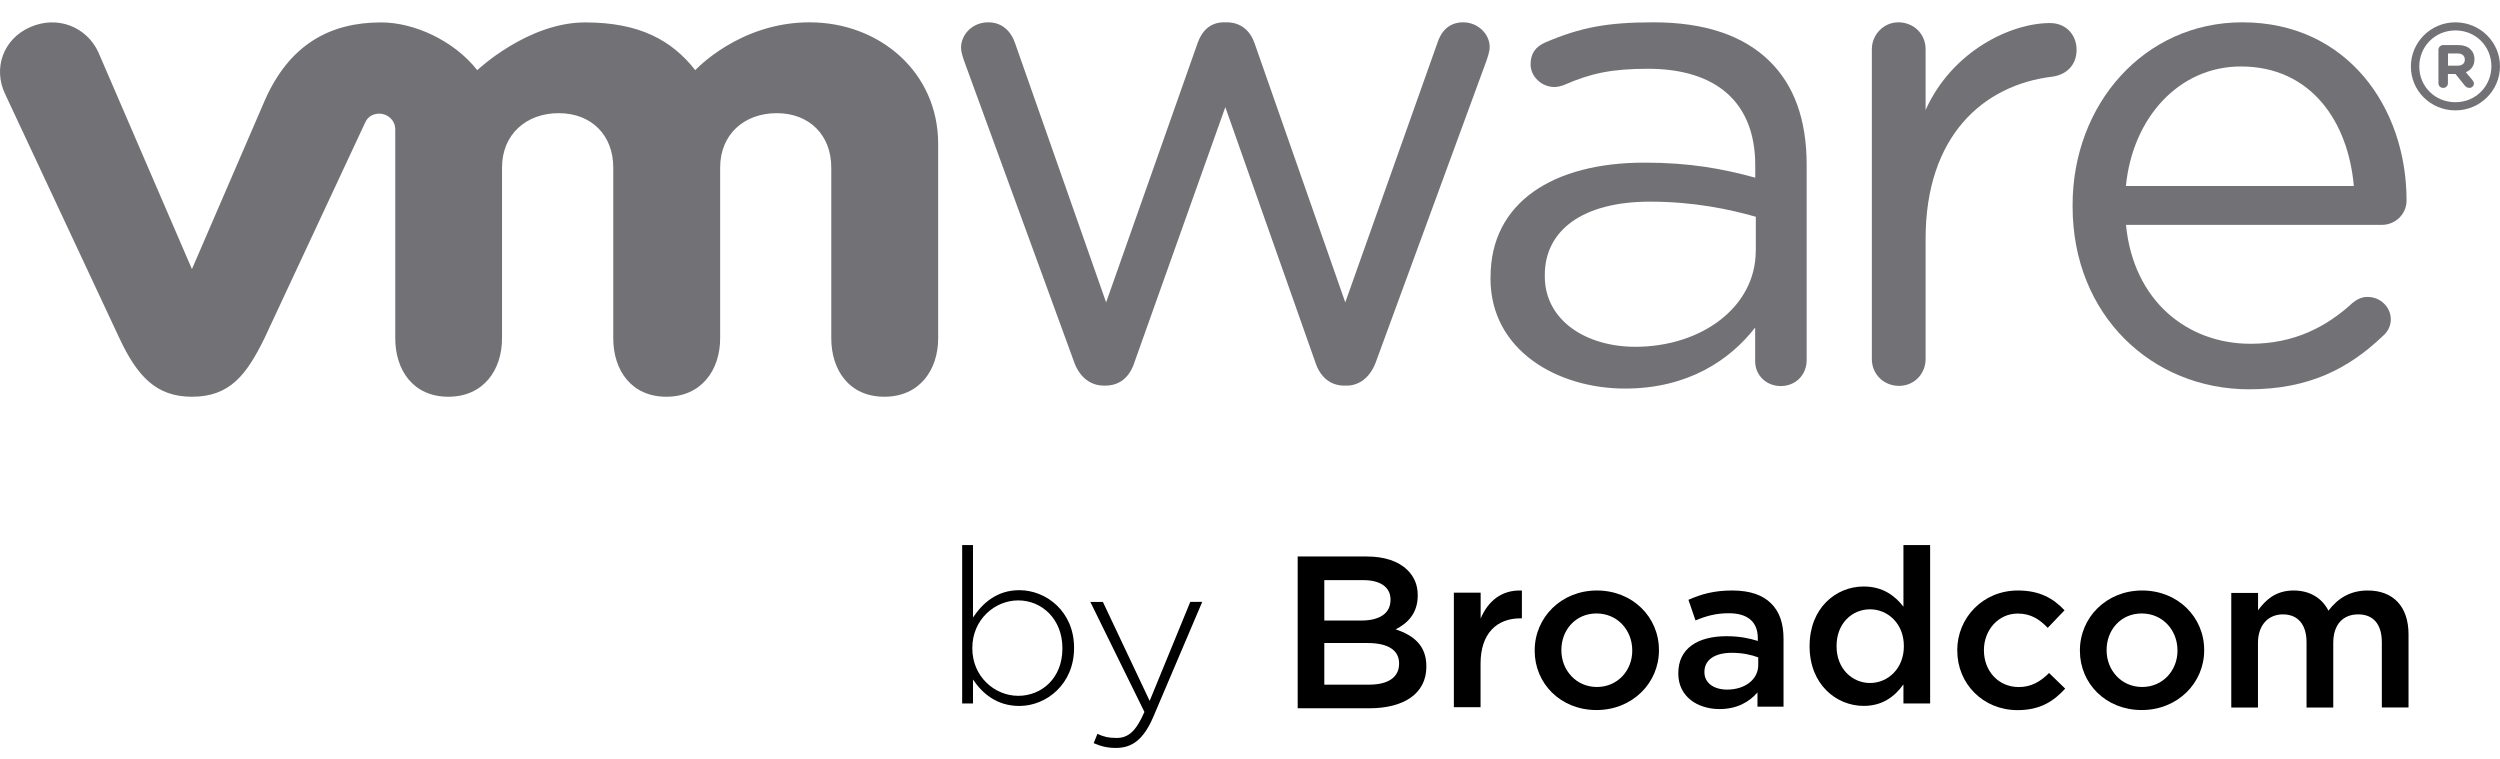 <?xml version="1.0" encoding="utf-8"?>
<svg xmlns="http://www.w3.org/2000/svg" width="112" height="34" viewBox="0 0 112 34" fill="none">
<path d="M43.59 30.444V31.514H43.105V24.418H43.59V27.664C44.026 27.012 44.667 26.44 45.666 26.44C46.88 26.44 48.118 27.404 48.118 29.015V29.034C48.118 30.649 46.88 31.627 45.666 31.627C44.656 31.627 44.004 31.063 43.59 30.441V30.444ZM47.596 29.056V29.038C47.596 27.733 46.675 26.898 45.617 26.898C44.559 26.898 43.56 27.763 43.56 29.026V29.045C43.56 30.32 44.57 31.173 45.617 31.173C46.664 31.173 47.596 30.386 47.596 29.056Z" fill="black"/>
<path d="M53.327 26.964H53.86L51.676 32.096C51.233 33.137 50.718 33.507 49.995 33.507C49.608 33.507 49.332 33.437 48.997 33.294L49.164 32.877C49.433 33.001 49.649 33.06 50.025 33.06C50.551 33.06 50.894 32.759 51.27 31.895L48.848 26.968H49.41L51.505 31.4L53.323 26.968L53.327 26.964Z" fill="black"/>
<path d="M58.133 24.931H61.237C62.027 24.931 62.649 25.144 63.048 25.532C63.354 25.833 63.514 26.203 63.514 26.66V26.679C63.514 27.496 63.041 27.932 62.526 28.195C63.339 28.466 63.901 28.924 63.901 29.848V29.866C63.901 31.082 62.884 31.731 61.341 31.731H58.136V24.928L58.133 24.931ZM62.295 26.855C62.295 26.32 61.859 25.99 61.081 25.99H59.329V27.8H60.991C61.774 27.8 62.295 27.499 62.295 26.877V26.858V26.855ZM61.256 28.807H59.329V30.672H61.345C62.176 30.672 62.679 30.349 62.679 29.738V29.719C62.679 29.144 62.213 28.807 61.256 28.807Z" fill="black"/>
<path d="M65.136 26.552H66.333V27.709C66.661 26.94 67.261 26.416 68.181 26.456V27.702H68.11C67.063 27.702 66.329 28.372 66.329 29.731V31.684H65.133V26.552H65.136Z" fill="black"/>
<path d="M68.754 29.154V29.136C68.754 27.667 69.939 26.454 71.541 26.454C73.144 26.454 74.321 27.648 74.321 29.117V29.136C74.321 30.594 73.136 31.81 71.523 31.81C69.909 31.81 68.754 30.616 68.754 29.158V29.154ZM73.125 29.154V29.136C73.125 28.231 72.462 27.483 71.523 27.483C70.584 27.483 69.95 28.224 69.95 29.117V29.136C69.95 30.029 70.614 30.777 71.541 30.777C72.469 30.777 73.125 30.037 73.125 29.154Z" fill="black"/>
<path d="M75.188 30.172V30.154C75.188 29.044 76.067 28.502 77.345 28.502C77.93 28.502 78.344 28.59 78.75 28.714V28.59C78.75 27.861 78.296 27.473 77.453 27.473C76.868 27.473 76.436 27.597 75.959 27.795L75.642 26.872C76.216 26.619 76.779 26.454 77.61 26.454C78.392 26.454 78.974 26.659 79.339 27.029C79.727 27.399 79.902 27.941 79.902 28.616V31.66H78.735V31.019C78.377 31.436 77.833 31.766 77.036 31.766C76.056 31.766 75.188 31.213 75.188 30.18V30.172ZM78.769 29.802V29.451C78.463 29.334 78.057 29.246 77.584 29.246C76.812 29.246 76.358 29.568 76.358 30.099V30.117C76.358 30.612 76.801 30.894 77.375 30.894C78.165 30.894 78.769 30.447 78.769 29.795V29.802Z" fill="black"/>
<path d="M81.07 28.957V28.939C81.07 27.239 82.248 26.275 83.493 26.275C84.353 26.275 84.897 26.693 85.274 27.18V24.418H86.47V31.514H85.274V30.66C84.89 31.195 84.346 31.624 83.493 31.624C82.266 31.624 81.07 30.66 81.07 28.96V28.957ZM85.293 28.957V28.939C85.293 27.946 84.581 27.297 83.779 27.297C82.978 27.297 82.278 27.92 82.278 28.939V28.957C82.278 29.95 82.971 30.598 83.779 30.598C84.588 30.598 85.293 29.939 85.293 28.957Z" fill="black"/>
<path d="M87.684 29.154V29.136C87.684 27.678 88.831 26.454 90.404 26.454C91.384 26.454 91.995 26.813 92.491 27.341L91.738 28.128C91.373 27.747 90.985 27.487 90.393 27.487C89.525 27.487 88.88 28.227 88.88 29.121V29.139C88.88 30.052 89.521 30.78 90.441 30.78C91.004 30.78 91.421 30.528 91.798 30.15L92.521 30.85C92.006 31.414 91.403 31.814 90.385 31.814C88.831 31.814 87.687 30.619 87.687 29.161L87.684 29.154Z" fill="black"/>
<path d="M93.18 29.154V29.136C93.18 27.667 94.365 26.454 95.967 26.454C97.57 26.454 98.747 27.648 98.747 29.117V29.136C98.747 30.594 97.562 31.81 95.948 31.81C94.335 31.81 93.18 30.616 93.18 29.158V29.154ZM97.551 29.154V29.136C97.551 28.231 96.888 27.483 95.948 27.483C95.009 27.483 94.376 28.224 94.376 29.117V29.136C94.376 30.029 95.039 30.777 95.967 30.777C96.895 30.777 97.551 30.037 97.551 29.154Z" fill="black"/>
<path d="M99.965 26.564H101.161V27.341C101.496 26.883 101.951 26.454 102.752 26.454C103.505 26.454 104.038 26.813 104.314 27.359C104.727 26.813 105.282 26.454 106.073 26.454C107.209 26.454 107.902 27.165 107.902 28.418V31.693H106.706V28.777C106.706 27.96 106.322 27.524 105.648 27.524C104.973 27.524 104.53 27.971 104.53 28.799V31.696H103.333V28.769C103.333 27.971 102.938 27.524 102.275 27.524C101.612 27.524 101.157 28.011 101.157 28.799V31.696H99.961V26.564H99.965Z" fill="black"/>
<path d="M48.115 16.203L43.211 2.78C43.148 2.594 43.055 2.348 43.055 2.136C43.055 1.553 43.554 1 44.273 1C44.899 1 45.306 1.403 45.492 1.982L49.554 13.547L53.646 1.949C53.832 1.399 54.208 1 54.831 1H54.957C55.613 1 56.023 1.403 56.209 1.949L60.268 13.547L64.397 1.919C64.553 1.429 64.896 1 65.552 1C66.208 1 66.737 1.52 66.737 2.106C66.737 2.319 66.644 2.568 66.581 2.755L61.643 16.207C61.389 16.91 60.89 17.276 60.331 17.276H60.234C59.612 17.276 59.142 16.91 58.919 16.207L54.894 4.799L50.832 16.207C50.616 16.91 50.143 17.276 49.52 17.276H49.457C48.864 17.276 48.365 16.91 48.115 16.207" fill="#727175"/>
<path d="M83.859 2.202C83.859 1.553 84.388 1 85.044 1C85.734 1 86.267 1.52 86.267 2.202V4.927C87.456 2.282 90.09 1.033 91.838 1.033C92.557 1.033 93.031 1.557 93.031 2.231C93.031 2.905 92.591 3.337 91.965 3.432C88.834 3.802 86.267 6.107 86.267 10.697V16.089C86.267 16.734 85.767 17.287 85.078 17.287C84.388 17.287 83.859 16.763 83.859 16.089V2.202Z" fill="#727175"/>
<path d="M100.763 17.441C96.407 17.441 92.852 14.122 92.852 9.25V9.188C92.852 4.656 96.071 1 100.457 1C105.146 1 107.814 4.803 107.814 8.979C107.814 9.616 107.288 10.074 106.711 10.074H95.244C95.576 13.485 97.998 15.401 100.823 15.401C102.787 15.401 104.225 14.642 105.391 13.573C105.574 13.422 105.79 13.302 106.066 13.302C106.644 13.302 107.109 13.759 107.109 14.309C107.109 14.58 106.99 14.855 106.737 15.067C105.235 16.496 103.457 17.441 100.759 17.441M105.451 8.334C105.205 5.473 103.547 2.978 100.39 2.978C97.629 2.978 95.542 5.26 95.24 8.334H105.447H105.451Z" fill="#727175"/>
<path d="M66.777 12.47V12.408C66.777 9.067 69.583 7.286 73.671 7.286C75.728 7.286 77.193 7.565 78.635 7.96V7.407C78.635 4.553 76.85 3.081 73.828 3.081C72.203 3.081 71.26 3.286 70.072 3.806C69.915 3.868 69.758 3.898 69.635 3.898C69.073 3.898 68.57 3.436 68.57 2.887C68.57 2.396 68.79 2.095 69.229 1.901C70.817 1.223 72.013 1 74.074 1C76.351 1 78.099 1.579 79.284 2.747C80.375 3.821 80.938 5.356 80.938 7.378V16.13C80.938 16.804 80.439 17.295 79.779 17.295C79.12 17.295 78.631 16.804 78.631 16.188V14.675C77.506 16.119 75.635 17.408 72.799 17.408C69.803 17.408 66.773 15.719 66.773 12.47M78.661 11.243V9.711C77.476 9.374 75.881 9.034 73.917 9.034C70.895 9.034 69.207 10.327 69.207 12.316V12.378C69.207 14.371 71.078 15.536 73.261 15.536C76.224 15.536 78.657 13.756 78.657 11.243" fill="#727175"/>
<path d="M4.403 2.333C3.874 1.198 2.569 0.678 1.351 1.216C0.132 1.747 -0.319 3.077 0.233 4.22L5.353 15.159C6.158 16.873 7.008 17.774 8.599 17.774C10.298 17.774 11.043 16.793 11.845 15.159C11.845 15.159 16.313 5.598 16.354 5.502C16.402 5.4 16.544 5.092 16.999 5.092C17.382 5.096 17.707 5.396 17.707 5.799V15.152C17.707 16.591 18.519 17.774 20.084 17.774C21.649 17.774 22.491 16.591 22.491 15.152V7.502C22.491 6.026 23.569 5.07 25.033 5.07C26.498 5.07 27.474 6.059 27.474 7.502V15.152C27.474 16.591 28.29 17.774 29.852 17.774C31.413 17.774 32.263 16.591 32.263 15.152V7.502C32.263 6.026 33.336 5.07 34.8 5.07C36.265 5.07 37.241 6.059 37.241 7.502V15.152C37.241 16.591 38.054 17.774 39.619 17.774C41.184 17.774 42.03 16.591 42.03 15.152V6.444C42.03 3.242 39.414 1 36.265 1C33.116 1 31.148 3.143 31.148 3.143C30.101 1.81 28.659 1.004 26.214 1.004C23.636 1.004 21.381 3.143 21.381 3.143C20.33 1.81 18.549 1.004 17.073 1.004C14.789 1.004 12.974 1.989 11.871 4.48L8.599 12.056L4.403 2.333Z" fill="#727175"/>
<path d="M108.008 2.986V2.971C108.008 1.901 108.891 1 110.002 1C111.112 1 111.999 1.89 111.999 2.96V2.971C111.999 4.044 111.12 4.945 110.002 4.945C108.884 4.945 108.008 4.059 108.008 2.986ZM111.615 2.971C111.615 2.088 110.926 1.363 110.002 1.363C109.077 1.363 108.384 2.095 108.384 2.971V2.982C108.384 3.861 109.077 4.579 110.002 4.579C110.926 4.579 111.615 3.846 111.615 2.967" fill="#727175"/>
<path d="M109.242 2.231C109.242 2.114 109.335 2.019 109.455 2.019H110.122C110.371 2.019 110.565 2.088 110.684 2.216C110.796 2.319 110.856 2.473 110.856 2.649V2.656C110.856 2.956 110.699 3.14 110.468 3.235L110.763 3.586C110.804 3.638 110.83 3.682 110.83 3.744C110.83 3.858 110.733 3.938 110.628 3.938C110.535 3.938 110.472 3.891 110.42 3.832L110.006 3.315H109.667V3.729C109.667 3.847 109.574 3.938 109.455 3.938C109.335 3.938 109.242 3.847 109.242 3.729V2.231ZM110.099 2.942C110.308 2.942 110.424 2.839 110.424 2.674V2.667C110.424 2.491 110.301 2.396 110.096 2.396H109.671V2.942H110.099Z" fill="#727175"/>
</svg>